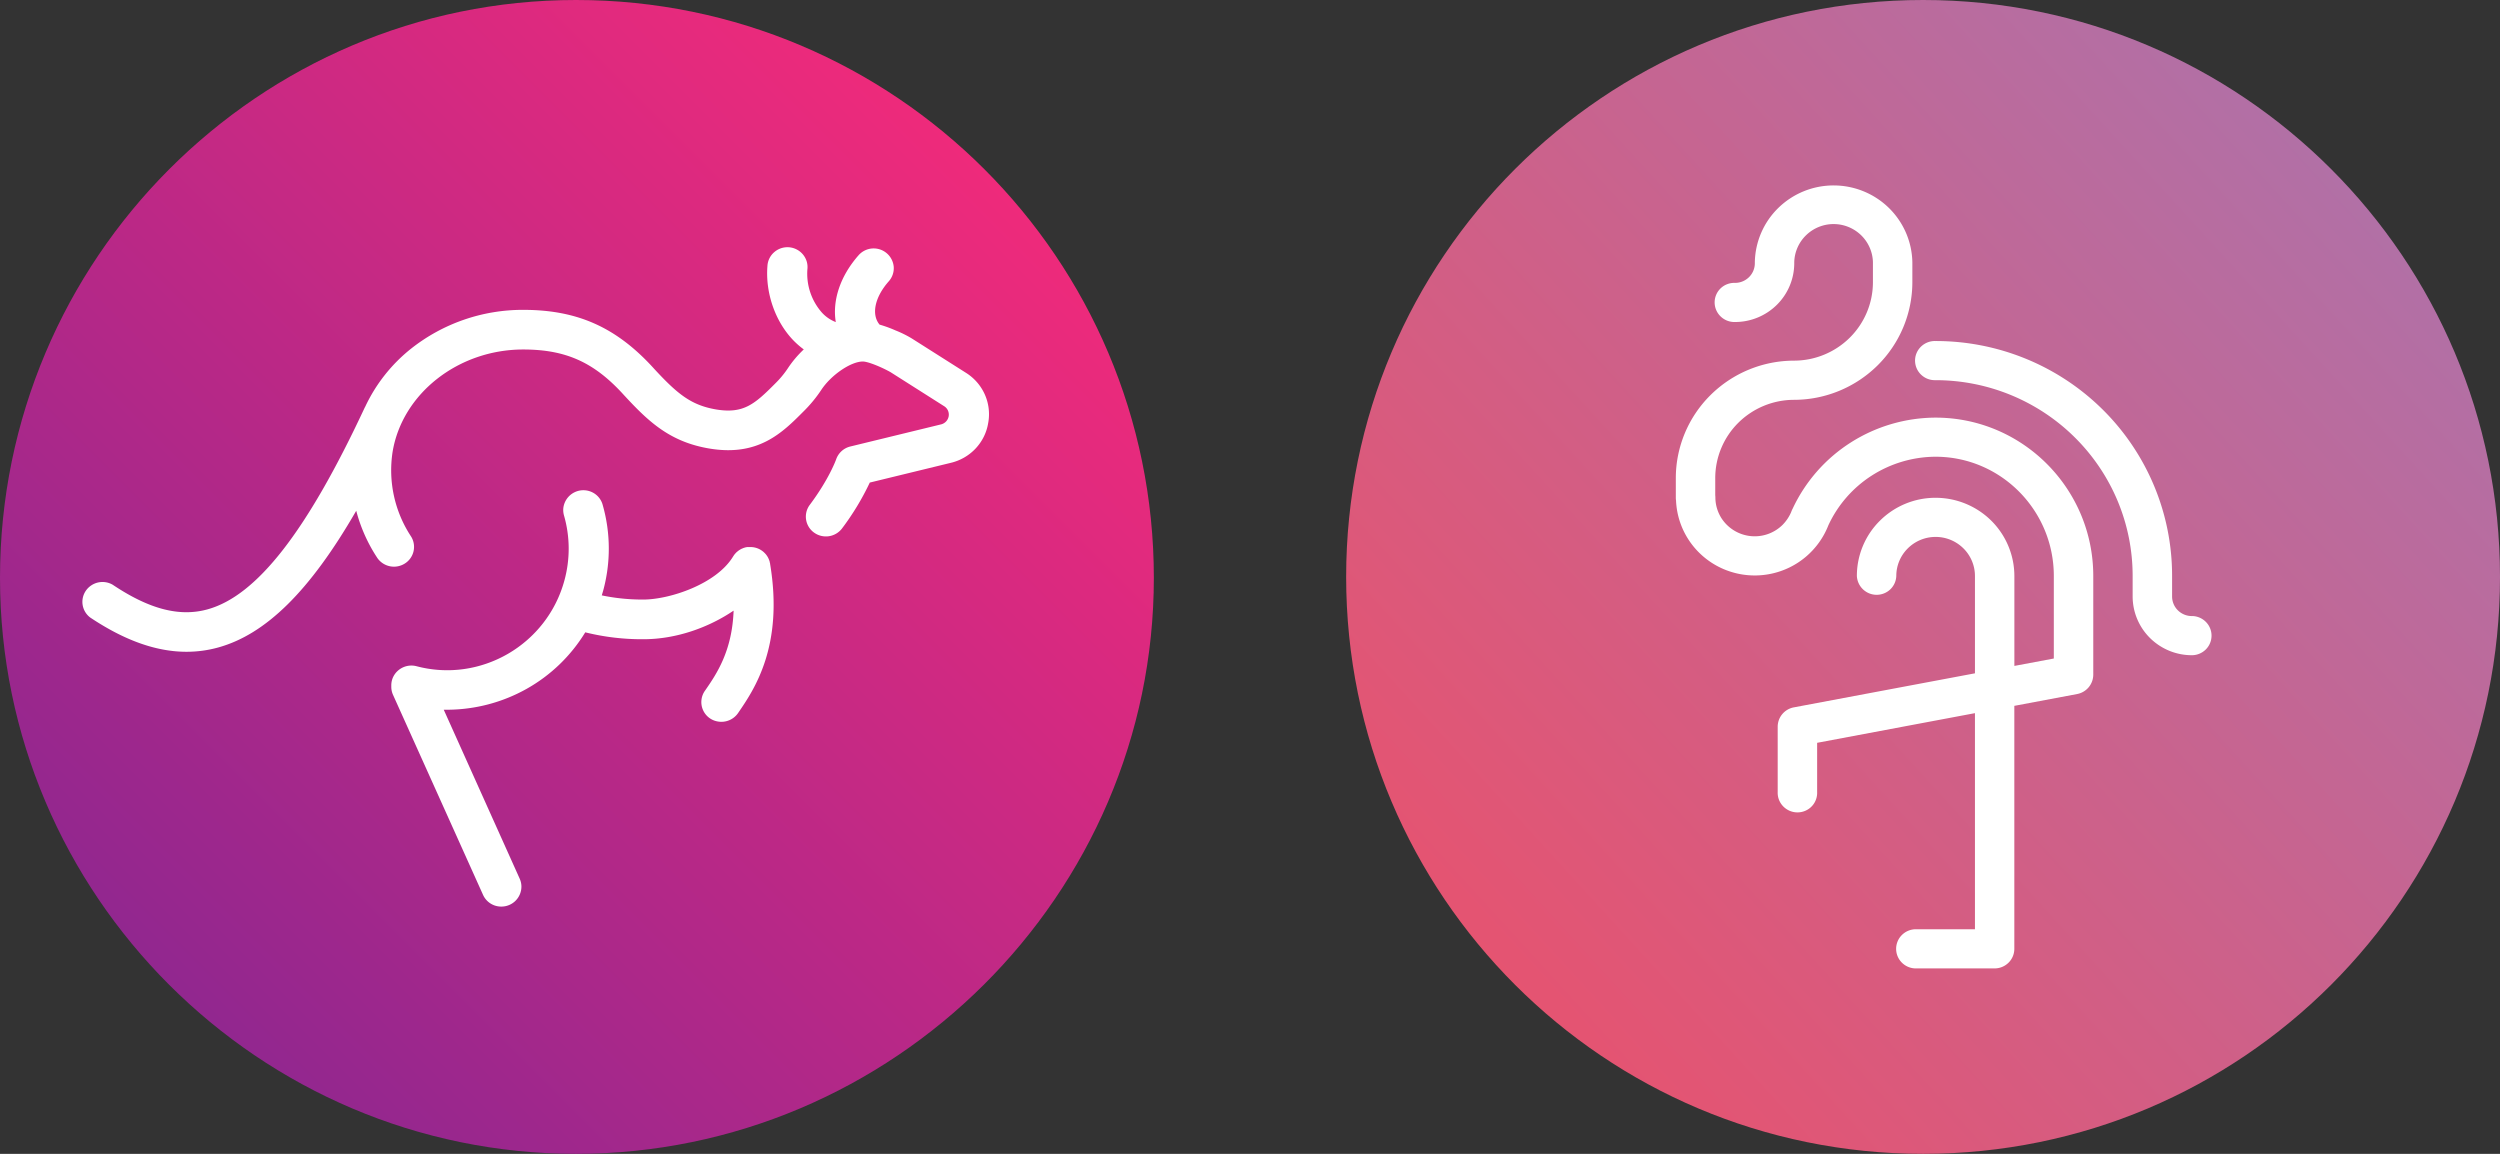 <svg viewBox="0 0 104 48" xmlns="http://www.w3.org/2000/svg" fill="none">
  <rect x="0" y="0" width="104" height="48" fill="#333333" stroke="none"/>
  <path fill="url(#a)" d="M23.961 0C10.773 0 0 10.773 0 24.039 0 37.227 10.773 48 23.961 48 37.15 48 48 37.227 48 24.039 48 10.773 37.227 0 23.961 0Z"></path>
  <path fill="#fff" d="M41.11 17.587c-.062.4-.245.772-.523 1.069-.278.297-.64.506-1.038.599l-3.366.82c-.32.678-.71 1.322-1.164 1.921a.842.842 0 0 1-1.157.158.817.817 0 0 1-.184-1.14c.82-1.094 1.102-1.895 1.105-1.902a.83.83 0 0 1 .591-.538l3.775-.92a.423.423 0 0 0 .316-.337.412.412 0 0 0-.19-.42l-2.23-1.416c-.376-.211-.935-.442-1.151-.442-.501 0-1.327.567-1.732 1.186a5.605 5.605 0 0 1-.728.883c-.887.892-1.891 1.903-3.953 1.546-1.624-.28-2.51-1.121-3.5-2.192l-.008-.008c-1.241-1.378-2.422-1.915-4.21-1.915-2.69 0-5.026 1.827-5.43 4.252a5.007 5.007 0 0 0 .77 3.531.817.817 0 0 1-.258 1.118.843.843 0 0 1-1.14-.217 6.605 6.605 0 0 1-.886-1.975c-1.933 3.35-3.766 5.141-5.745 5.688a4.937 4.937 0 0 1-1.316.178c-1.256 0-2.578-.472-4.005-1.425a.817.817 0 0 1-.181-1.116.843.843 0 0 1 1.116-.248c1.525 1.02 2.777 1.345 3.942 1.025 2.053-.566 4.133-3.233 6.542-8.393l.021-.038a6.739 6.739 0 0 1 1.913-2.419 7.489 7.489 0 0 1 4.664-1.61c2.267 0 3.896.737 5.453 2.463.959 1.038 1.527 1.5 2.553 1.678 1.147.194 1.612-.21 2.475-1.079.193-.189.366-.397.516-.62.191-.29.416-.557.67-.796a3.41 3.41 0 0 1-.47-.416c-.73-.78-1.129-1.948-1.042-3.05a.817.817 0 0 1 .282-.579.836.836 0 0 1 .936-.113.833.833 0 0 1 .415.495.816.816 0 0 1 .03.327 2.446 2.446 0 0 0 .6 1.8c.159.176.358.313.581.399-.147-.886.172-1.901.95-2.783a.837.837 0 0 1 1.46.484.819.819 0 0 1-.202.598c-.592.668-.735 1.387-.388 1.805.227.066.448.146.664.242.235.093.463.205.68.336l2.245 1.424c.347.216.622.53.788.9.166.37.217.782.145 1.182Zm-9.075 5.866v-.009c0-.008 0-.017-.006-.027-.006-.01-.006-.031-.01-.047-.003-.015-.008-.027-.012-.04l-.012-.035a.6.6 0 0 0-.019-.045l-.013-.029a.945.945 0 0 0-.022-.043l-.016-.027-.027-.04-.018-.026c-.01-.014-.021-.025-.03-.037l-.023-.025-.035-.035-.023-.022a.486.486 0 0 0-.043-.035l-.019-.015a.601.601 0 0 0-.059-.038l-.008-.006a.829.829 0 0 0-.442-.114H31.077l-.032.007-.042.008-.044.014-.032.01-.046.02-.03.012-.04.021-.031.018-.037.023-.031.023-.03.024-.033.027-.027.026-.03.032-.026.03-.026.032-.026.04-.016.023c-.697 1.155-2.651 1.793-3.735 1.793a8.233 8.233 0 0 1-1.729-.173l.059-.2a6.644 6.644 0 0 0-.02-3.56.821.821 0 0 0-.393-.507.84.84 0 0 0-1.245.631c-.012.11 0 .22.031.325.25.877.255 1.804.015 2.684-.725 2.68-3.485 4.279-6.152 3.574a.843.843 0 0 0-.965.43.815.815 0 0 0-.086.365v.062c0 .115.025.229.072.334l3.745 8.321a.827.827 0 0 0 .763.487.833.833 0 0 0 .833-.845.816.816 0 0 0-.071-.314l-3.16-7.03h.15a6.798 6.798 0 0 0 3.296-.868 6.699 6.699 0 0 0 2.441-2.352c.79.196 1.603.292 2.418.287 1.392 0 2.741-.504 3.753-1.19-.06 1.682-.71 2.637-1.183 3.32a.818.818 0 0 0 .514 1.29.844.844 0 0 0 .866-.365c.662-.968 1.893-2.767 1.32-6.196v.002Z"></path>
  <path fill="url(#b)" d="M80 48c13.256 0 24-10.744 24-24S93.256 0 80 0 56 10.744 56 24s10.744 24 24 24Z"></path>
  <path fill="#fff" d="M87.08 23.96v4.111a.823.823 0 0 1-.668.8l-2.616.492v10.109a.81.81 0 0 1-.24.575.823.823 0 0 1-.58.239h-3.304a.823.823 0 0 1-.562-.248.811.811 0 0 1 0-1.133.823.823 0 0 1 .562-.248h2.486v-8.99l-6.565 1.234v2.053a.81.81 0 0 1-.5.778.826.826 0 0 1-1.086-.457.808.808 0 0 1-.055-.32v-2.728a.821.821 0 0 1 .668-.8l7.538-1.417v-4.05c0-.43-.173-.844-.48-1.148a1.642 1.642 0 0 0-2.313 0 1.618 1.618 0 0 0-.479 1.148.812.812 0 0 1-.25.558.824.824 0 0 1-1.39-.558 3.232 3.232 0 0 1 .96-2.3 3.277 3.277 0 0 1 2.316-.952 3.297 3.297 0 0 1 2.316.953 3.249 3.249 0 0 1 .96 2.299v3.742l1.641-.308V23.96c0-2.736-2.208-4.96-4.922-4.96a4.963 4.963 0 0 0-2.647.781 4.91 4.91 0 0 0-1.81 2.072 3.283 3.283 0 0 1-2.39 2.017c-.624.13-1.27.077-1.864-.153a3.273 3.273 0 0 1-1.475-1.139 3.237 3.237 0 0 1-.608-1.755.794.794 0 0 1-.009-.119v-.812c0-1.295.518-2.537 1.44-3.453a4.944 4.944 0 0 1 3.476-1.436 3.3 3.3 0 0 0 2.319-.954c.615-.61.962-1.437.965-2.3v-.838a1.62 1.62 0 0 0-.491-1.125 1.643 1.643 0 0 0-2.286-.004 1.62 1.62 0 0 0-.496 1.122v.05a2.439 2.439 0 0 1-.723 1.726 2.475 2.475 0 0 1-1.74.716.826.826 0 0 1-.783-.496.81.81 0 0 1 .46-1.079.826.826 0 0 1 .323-.053.827.827 0 0 0 .579-.237.814.814 0 0 0 .244-.572v-.048a3.242 3.242 0 0 1 .98-2.264 3.29 3.29 0 0 1 2.297-.933c.859 0 1.684.335 2.297.933.612.598.964 1.412.979 2.264v.84a4.878 4.878 0 0 1-1.447 3.45 4.951 4.951 0 0 1-3.478 1.432 3.295 3.295 0 0 0-2.317.957 3.247 3.247 0 0 0-.958 2.302v.712a.754.754 0 0 1 .006.096c.002.32.1.633.28.898a1.648 1.648 0 0 0 2.511.24c.153-.154.275-.334.36-.532.008-.02.015-.042.024-.062a.786.786 0 0 1 .041-.086 6.546 6.546 0 0 1 2.416-2.75 6.614 6.614 0 0 1 3.525-1.035c3.62 0 6.563 2.953 6.563 6.587Zm4.1 1.668a.824.824 0 0 1-.58-.238.812.812 0 0 1-.241-.576v-.854a9.7 9.7 0 0 0-.746-3.742 9.757 9.757 0 0 0-2.133-3.172 9.837 9.837 0 0 0-3.195-2.118 9.895 9.895 0 0 0-3.769-.741.826.826 0 0 0-.784.495.809.809 0 0 0 .186.905.822.822 0 0 0 .598.228c1.078 0 2.144.21 3.14.62.995.41 1.9 1.01 2.66 1.766a8.138 8.138 0 0 1 1.779 2.642 8.09 8.09 0 0 1 .623 3.117v.854c.001.648.26 1.269.722 1.727a2.473 2.473 0 0 0 1.74.716.824.824 0 0 0 .58-.238.812.812 0 0 0 0-1.152.824.824 0 0 0-.58-.24Z"></path>
  <defs>
    <linearGradient gradientUnits="userSpaceOnUse" y2="40.772" x2="7.213" y1="7.115" x1="40.869" id="a">
      <stop stop-color="#EE2A7B"></stop>
      <stop stop-color="#92278F" offset="1"></stop>
    </linearGradient>
    <linearGradient gradientUnits="userSpaceOnUse" y2="-1.502" x2="107.926" y1="54.075" x1="47.065" id="b">
      <stop stop-color="#E65370" offset=".236"></stop>
      <stop stop-color="#A378B5" offset="1"></stop>
    </linearGradient>
  </defs>
</svg>
